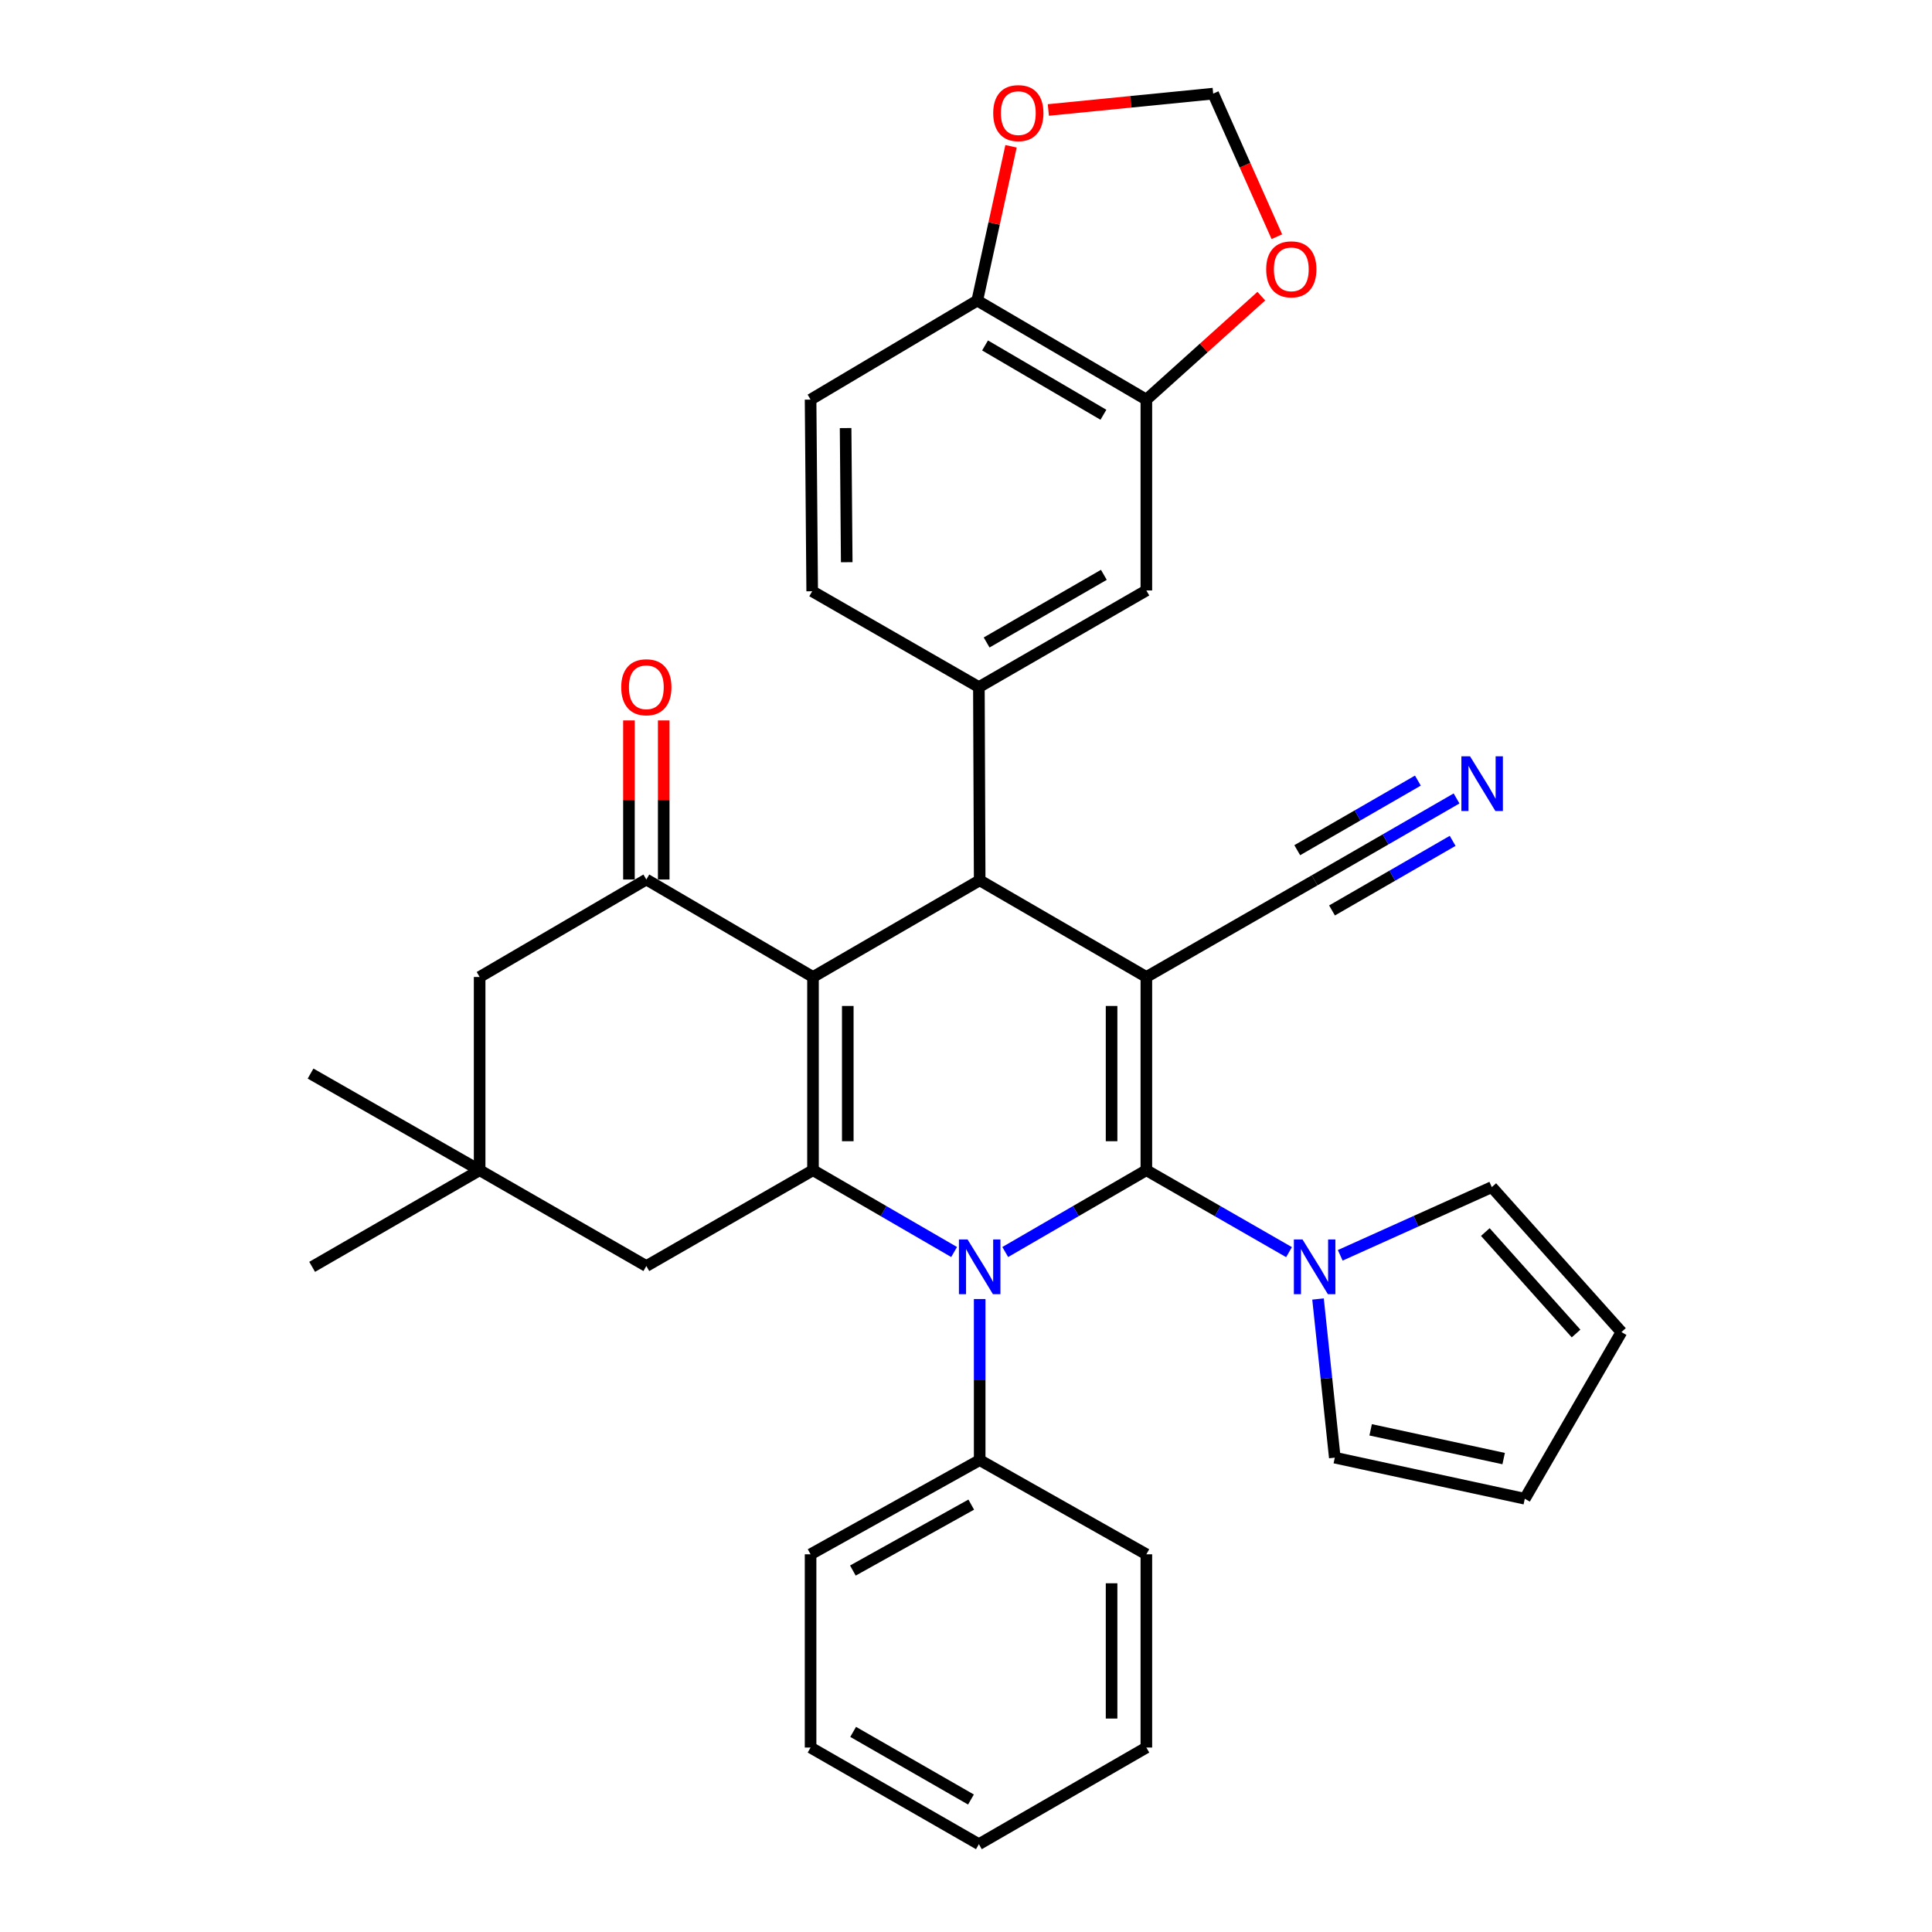 <?xml version='1.0' encoding='iso-8859-1'?>
<svg version='1.1' baseProfile='full'
              xmlns='http://www.w3.org/2000/svg'
                      xmlns:rdkit='http://www.rdkit.org/xml'
                      xmlns:xlink='http://www.w3.org/1999/xlink'
                  xml:space='preserve'
width='1000px' height='1000px' viewBox='0 0 1000 1000'>
<!-- END OF HEADER -->
<rect style='opacity:1.0;fill:#FFFFFF;stroke:none' width='1000' height='1000' x='0' y='0'> </rect>
<path class='bond-0' d='M 593.355,605.7 L 593.355,505.684' style='fill:none;fill-rule:evenodd;stroke:#000000;stroke-width:6px;stroke-linecap:butt;stroke-linejoin:miter;stroke-opacity:1' />
<path class='bond-0' d='M 575.352,590.697 L 575.352,520.686' style='fill:none;fill-rule:evenodd;stroke:#000000;stroke-width:6px;stroke-linecap:butt;stroke-linejoin:miter;stroke-opacity:1' />
<path class='bond-2' d='M 593.355,605.7 L 556.835,626.873' style='fill:none;fill-rule:evenodd;stroke:#000000;stroke-width:6px;stroke-linecap:butt;stroke-linejoin:miter;stroke-opacity:1' />
<path class='bond-2' d='M 556.835,626.873 L 520.314,648.046' style='fill:none;fill-rule:evenodd;stroke:#0000FF;stroke-width:6px;stroke-linecap:butt;stroke-linejoin:miter;stroke-opacity:1' />
<path class='bond-6' d='M 593.355,605.7 L 630.276,626.904' style='fill:none;fill-rule:evenodd;stroke:#000000;stroke-width:6px;stroke-linecap:butt;stroke-linejoin:miter;stroke-opacity:1' />
<path class='bond-6' d='M 630.276,626.904 L 667.198,648.108' style='fill:none;fill-rule:evenodd;stroke:#0000FF;stroke-width:6px;stroke-linecap:butt;stroke-linejoin:miter;stroke-opacity:1' />
<path class='bond-4' d='M 593.355,505.684 L 507.081,455.656' style='fill:none;fill-rule:evenodd;stroke:#000000;stroke-width:6px;stroke-linecap:butt;stroke-linejoin:miter;stroke-opacity:1' />
<path class='bond-8' d='M 593.355,505.684 L 680.449,455.656' style='fill:none;fill-rule:evenodd;stroke:#000000;stroke-width:6px;stroke-linecap:butt;stroke-linejoin:miter;stroke-opacity:1' />
<path class='bond-1' d='M 420.807,505.684 L 420.807,605.7' style='fill:none;fill-rule:evenodd;stroke:#000000;stroke-width:6px;stroke-linecap:butt;stroke-linejoin:miter;stroke-opacity:1' />
<path class='bond-1' d='M 438.81,520.686 L 438.81,590.697' style='fill:none;fill-rule:evenodd;stroke:#000000;stroke-width:6px;stroke-linecap:butt;stroke-linejoin:miter;stroke-opacity:1' />
<path class='bond-5' d='M 420.807,505.684 L 334.544,455.236' style='fill:none;fill-rule:evenodd;stroke:#000000;stroke-width:6px;stroke-linecap:butt;stroke-linejoin:miter;stroke-opacity:1' />
<path class='bond-34' d='M 420.807,505.684 L 507.081,455.656' style='fill:none;fill-rule:evenodd;stroke:#000000;stroke-width:6px;stroke-linecap:butt;stroke-linejoin:miter;stroke-opacity:1' />
<path class='bond-3' d='M 493.848,648.046 L 457.328,626.873' style='fill:none;fill-rule:evenodd;stroke:#0000FF;stroke-width:6px;stroke-linecap:butt;stroke-linejoin:miter;stroke-opacity:1' />
<path class='bond-3' d='M 457.328,626.873 L 420.807,605.7' style='fill:none;fill-rule:evenodd;stroke:#000000;stroke-width:6px;stroke-linecap:butt;stroke-linejoin:miter;stroke-opacity:1' />
<path class='bond-15' d='M 507.081,672.378 L 507.081,714.061' style='fill:none;fill-rule:evenodd;stroke:#0000FF;stroke-width:6px;stroke-linecap:butt;stroke-linejoin:miter;stroke-opacity:1' />
<path class='bond-15' d='M 507.081,714.061 L 507.081,755.744' style='fill:none;fill-rule:evenodd;stroke:#000000;stroke-width:6px;stroke-linecap:butt;stroke-linejoin:miter;stroke-opacity:1' />
<path class='bond-10' d='M 420.807,605.7 L 334.544,655.298' style='fill:none;fill-rule:evenodd;stroke:#000000;stroke-width:6px;stroke-linecap:butt;stroke-linejoin:miter;stroke-opacity:1' />
<path class='bond-7' d='M 507.081,455.656 L 506.671,355.64' style='fill:none;fill-rule:evenodd;stroke:#000000;stroke-width:6px;stroke-linecap:butt;stroke-linejoin:miter;stroke-opacity:1' />
<path class='bond-21' d='M 343.545,455.236 L 343.545,414.063' style='fill:none;fill-rule:evenodd;stroke:#000000;stroke-width:6px;stroke-linecap:butt;stroke-linejoin:miter;stroke-opacity:1' />
<path class='bond-21' d='M 343.545,414.063 L 343.545,372.89' style='fill:none;fill-rule:evenodd;stroke:#FF0000;stroke-width:6px;stroke-linecap:butt;stroke-linejoin:miter;stroke-opacity:1' />
<path class='bond-21' d='M 325.542,455.236 L 325.542,414.063' style='fill:none;fill-rule:evenodd;stroke:#000000;stroke-width:6px;stroke-linecap:butt;stroke-linejoin:miter;stroke-opacity:1' />
<path class='bond-21' d='M 325.542,414.063 L 325.542,372.89' style='fill:none;fill-rule:evenodd;stroke:#FF0000;stroke-width:6px;stroke-linecap:butt;stroke-linejoin:miter;stroke-opacity:1' />
<path class='bond-37' d='M 334.544,455.236 L 248.26,505.684' style='fill:none;fill-rule:evenodd;stroke:#000000;stroke-width:6px;stroke-linecap:butt;stroke-linejoin:miter;stroke-opacity:1' />
<path class='bond-18' d='M 682.208,672.361 L 686.549,713.422' style='fill:none;fill-rule:evenodd;stroke:#0000FF;stroke-width:6px;stroke-linecap:butt;stroke-linejoin:miter;stroke-opacity:1' />
<path class='bond-18' d='M 686.549,713.422 L 690.891,754.483' style='fill:none;fill-rule:evenodd;stroke:#000000;stroke-width:6px;stroke-linecap:butt;stroke-linejoin:miter;stroke-opacity:1' />
<path class='bond-19' d='M 693.703,649.753 L 732.928,632.102' style='fill:none;fill-rule:evenodd;stroke:#0000FF;stroke-width:6px;stroke-linecap:butt;stroke-linejoin:miter;stroke-opacity:1' />
<path class='bond-19' d='M 732.928,632.102 L 772.154,614.451' style='fill:none;fill-rule:evenodd;stroke:#000000;stroke-width:6px;stroke-linecap:butt;stroke-linejoin:miter;stroke-opacity:1' />
<path class='bond-11' d='M 506.671,355.64 L 593.355,305.622' style='fill:none;fill-rule:evenodd;stroke:#000000;stroke-width:6px;stroke-linecap:butt;stroke-linejoin:miter;stroke-opacity:1' />
<path class='bond-11' d='M 510.676,332.544 L 571.355,297.531' style='fill:none;fill-rule:evenodd;stroke:#000000;stroke-width:6px;stroke-linecap:butt;stroke-linejoin:miter;stroke-opacity:1' />
<path class='bond-22' d='M 506.671,355.64 L 420.387,306.032' style='fill:none;fill-rule:evenodd;stroke:#000000;stroke-width:6px;stroke-linecap:butt;stroke-linejoin:miter;stroke-opacity:1' />
<path class='bond-9' d='M 680.449,455.656 L 717.18,434.466' style='fill:none;fill-rule:evenodd;stroke:#000000;stroke-width:6px;stroke-linecap:butt;stroke-linejoin:miter;stroke-opacity:1' />
<path class='bond-9' d='M 717.18,434.466 L 753.91,413.277' style='fill:none;fill-rule:evenodd;stroke:#0000FF;stroke-width:6px;stroke-linecap:butt;stroke-linejoin:miter;stroke-opacity:1' />
<path class='bond-9' d='M 689.445,471.25 L 720.666,453.239' style='fill:none;fill-rule:evenodd;stroke:#000000;stroke-width:6px;stroke-linecap:butt;stroke-linejoin:miter;stroke-opacity:1' />
<path class='bond-9' d='M 720.666,453.239 L 751.887,435.228' style='fill:none;fill-rule:evenodd;stroke:#0000FF;stroke-width:6px;stroke-linecap:butt;stroke-linejoin:miter;stroke-opacity:1' />
<path class='bond-9' d='M 671.453,440.062 L 702.674,422.051' style='fill:none;fill-rule:evenodd;stroke:#000000;stroke-width:6px;stroke-linecap:butt;stroke-linejoin:miter;stroke-opacity:1' />
<path class='bond-9' d='M 702.674,422.051 L 733.895,404.04' style='fill:none;fill-rule:evenodd;stroke:#0000FF;stroke-width:6px;stroke-linecap:butt;stroke-linejoin:miter;stroke-opacity:1' />
<path class='bond-13' d='M 334.544,655.298 L 248.26,605.7' style='fill:none;fill-rule:evenodd;stroke:#000000;stroke-width:6px;stroke-linecap:butt;stroke-linejoin:miter;stroke-opacity:1' />
<path class='bond-12' d='M 593.355,305.622 L 593.355,206.836' style='fill:none;fill-rule:evenodd;stroke:#000000;stroke-width:6px;stroke-linecap:butt;stroke-linejoin:miter;stroke-opacity:1' />
<path class='bond-17' d='M 593.355,206.836 L 623.104,180.065' style='fill:none;fill-rule:evenodd;stroke:#000000;stroke-width:6px;stroke-linecap:butt;stroke-linejoin:miter;stroke-opacity:1' />
<path class='bond-17' d='M 623.104,180.065 L 652.854,153.294' style='fill:none;fill-rule:evenodd;stroke:#FF0000;stroke-width:6px;stroke-linecap:butt;stroke-linejoin:miter;stroke-opacity:1' />
<path class='bond-38' d='M 593.355,206.836 L 505.831,155.578' style='fill:none;fill-rule:evenodd;stroke:#000000;stroke-width:6px;stroke-linecap:butt;stroke-linejoin:miter;stroke-opacity:1' />
<path class='bond-38' d='M 571.128,214.682 L 509.862,178.801' style='fill:none;fill-rule:evenodd;stroke:#000000;stroke-width:6px;stroke-linecap:butt;stroke-linejoin:miter;stroke-opacity:1' />
<path class='bond-14' d='M 248.26,605.7 L 248.26,505.684' style='fill:none;fill-rule:evenodd;stroke:#000000;stroke-width:6px;stroke-linecap:butt;stroke-linejoin:miter;stroke-opacity:1' />
<path class='bond-27' d='M 248.26,605.7 L 161.566,655.718' style='fill:none;fill-rule:evenodd;stroke:#000000;stroke-width:6px;stroke-linecap:butt;stroke-linejoin:miter;stroke-opacity:1' />
<path class='bond-28' d='M 248.26,605.7 L 160.746,555.682' style='fill:none;fill-rule:evenodd;stroke:#000000;stroke-width:6px;stroke-linecap:butt;stroke-linejoin:miter;stroke-opacity:1' />
<path class='bond-29' d='M 507.081,755.744 L 419.557,804.501' style='fill:none;fill-rule:evenodd;stroke:#000000;stroke-width:6px;stroke-linecap:butt;stroke-linejoin:miter;stroke-opacity:1' />
<path class='bond-29' d='M 502.714,778.784 L 441.447,812.915' style='fill:none;fill-rule:evenodd;stroke:#000000;stroke-width:6px;stroke-linecap:butt;stroke-linejoin:miter;stroke-opacity:1' />
<path class='bond-30' d='M 507.081,755.744 L 593.355,804.501' style='fill:none;fill-rule:evenodd;stroke:#000000;stroke-width:6px;stroke-linecap:butt;stroke-linejoin:miter;stroke-opacity:1' />
<path class='bond-16' d='M 505.831,155.578 L 419.557,206.836' style='fill:none;fill-rule:evenodd;stroke:#000000;stroke-width:6px;stroke-linecap:butt;stroke-linejoin:miter;stroke-opacity:1' />
<path class='bond-20' d='M 505.831,155.578 L 514.57,115.647' style='fill:none;fill-rule:evenodd;stroke:#000000;stroke-width:6px;stroke-linecap:butt;stroke-linejoin:miter;stroke-opacity:1' />
<path class='bond-20' d='M 514.57,115.647 L 523.31,75.717' style='fill:none;fill-rule:evenodd;stroke:#FF0000;stroke-width:6px;stroke-linecap:butt;stroke-linejoin:miter;stroke-opacity:1' />
<path class='bond-23' d='M 660.898,122.519 L 644.419,85.49' style='fill:none;fill-rule:evenodd;stroke:#FF0000;stroke-width:6px;stroke-linecap:butt;stroke-linejoin:miter;stroke-opacity:1' />
<path class='bond-23' d='M 644.419,85.49 L 627.94,48.461' style='fill:none;fill-rule:evenodd;stroke:#000000;stroke-width:6px;stroke-linecap:butt;stroke-linejoin:miter;stroke-opacity:1' />
<path class='bond-25' d='M 690.891,754.483 L 789.236,775.747' style='fill:none;fill-rule:evenodd;stroke:#000000;stroke-width:6px;stroke-linecap:butt;stroke-linejoin:miter;stroke-opacity:1' />
<path class='bond-25' d='M 709.447,740.077 L 778.289,754.961' style='fill:none;fill-rule:evenodd;stroke:#000000;stroke-width:6px;stroke-linecap:butt;stroke-linejoin:miter;stroke-opacity:1' />
<path class='bond-24' d='M 772.154,614.451 L 839.254,689.473' style='fill:none;fill-rule:evenodd;stroke:#000000;stroke-width:6px;stroke-linecap:butt;stroke-linejoin:miter;stroke-opacity:1' />
<path class='bond-24' d='M 768.8,637.706 L 815.771,690.222' style='fill:none;fill-rule:evenodd;stroke:#000000;stroke-width:6px;stroke-linecap:butt;stroke-linejoin:miter;stroke-opacity:1' />
<path class='bond-39' d='M 542.618,56.93 L 585.279,52.695' style='fill:none;fill-rule:evenodd;stroke:#FF0000;stroke-width:6px;stroke-linecap:butt;stroke-linejoin:miter;stroke-opacity:1' />
<path class='bond-39' d='M 585.279,52.695 L 627.94,48.461' style='fill:none;fill-rule:evenodd;stroke:#000000;stroke-width:6px;stroke-linecap:butt;stroke-linejoin:miter;stroke-opacity:1' />
<path class='bond-26' d='M 420.387,306.032 L 419.557,206.836' style='fill:none;fill-rule:evenodd;stroke:#000000;stroke-width:6px;stroke-linecap:butt;stroke-linejoin:miter;stroke-opacity:1' />
<path class='bond-26' d='M 438.265,291.002 L 437.684,221.565' style='fill:none;fill-rule:evenodd;stroke:#000000;stroke-width:6px;stroke-linecap:butt;stroke-linejoin:miter;stroke-opacity:1' />
<path class='bond-35' d='M 839.254,689.473 L 789.236,775.747' style='fill:none;fill-rule:evenodd;stroke:#000000;stroke-width:6px;stroke-linecap:butt;stroke-linejoin:miter;stroke-opacity:1' />
<path class='bond-32' d='M 419.557,804.501 L 419.557,904.527' style='fill:none;fill-rule:evenodd;stroke:#000000;stroke-width:6px;stroke-linecap:butt;stroke-linejoin:miter;stroke-opacity:1' />
<path class='bond-31' d='M 593.355,804.501 L 593.355,904.527' style='fill:none;fill-rule:evenodd;stroke:#000000;stroke-width:6px;stroke-linecap:butt;stroke-linejoin:miter;stroke-opacity:1' />
<path class='bond-31' d='M 575.352,819.505 L 575.352,889.524' style='fill:none;fill-rule:evenodd;stroke:#000000;stroke-width:6px;stroke-linecap:butt;stroke-linejoin:miter;stroke-opacity:1' />
<path class='bond-33' d='M 593.355,904.527 L 506.671,954.545' style='fill:none;fill-rule:evenodd;stroke:#000000;stroke-width:6px;stroke-linecap:butt;stroke-linejoin:miter;stroke-opacity:1' />
<path class='bond-36' d='M 419.557,904.527 L 506.671,954.545' style='fill:none;fill-rule:evenodd;stroke:#000000;stroke-width:6px;stroke-linecap:butt;stroke-linejoin:miter;stroke-opacity:1' />
<path class='bond-36' d='M 441.588,896.418 L 502.568,931.43' style='fill:none;fill-rule:evenodd;stroke:#000000;stroke-width:6px;stroke-linecap:butt;stroke-linejoin:miter;stroke-opacity:1' />
<path  class='atom-3' d='M 500.821 641.558
L 510.101 656.558
Q 511.021 658.038, 512.501 660.718
Q 513.981 663.398, 514.061 663.558
L 514.061 641.558
L 517.821 641.558
L 517.821 669.878
L 513.941 669.878
L 503.981 653.478
Q 502.821 651.558, 501.581 649.358
Q 500.381 647.158, 500.021 646.478
L 500.021 669.878
L 496.341 669.878
L 496.341 641.558
L 500.821 641.558
' fill='#0000FF'/>
<path  class='atom-7' d='M 674.189 641.558
L 683.469 656.558
Q 684.389 658.038, 685.869 660.718
Q 687.349 663.398, 687.429 663.558
L 687.429 641.558
L 691.189 641.558
L 691.189 669.878
L 687.309 669.878
L 677.349 653.478
Q 676.189 651.558, 674.949 649.358
Q 673.749 647.158, 673.389 646.478
L 673.389 669.878
L 669.709 669.878
L 669.709 641.558
L 674.189 641.558
' fill='#0000FF'/>
<path  class='atom-10' d='M 760.893 391.478
L 770.173 406.478
Q 771.093 407.958, 772.573 410.638
Q 774.053 413.318, 774.133 413.478
L 774.133 391.478
L 777.893 391.478
L 777.893 419.798
L 774.013 419.798
L 764.053 403.398
Q 762.893 401.478, 761.653 399.278
Q 760.453 397.078, 760.093 396.398
L 760.093 419.798
L 756.413 419.798
L 756.413 391.478
L 760.893 391.478
' fill='#0000FF'/>
<path  class='atom-18' d='M 655.377 139.405
Q 655.377 132.605, 658.737 128.805
Q 662.097 125.005, 668.377 125.005
Q 674.657 125.005, 678.017 128.805
Q 681.377 132.605, 681.377 139.405
Q 681.377 146.285, 677.977 150.205
Q 674.577 154.085, 668.377 154.085
Q 662.137 154.085, 658.737 150.205
Q 655.377 146.325, 655.377 139.405
M 668.377 150.885
Q 672.697 150.885, 675.017 148.005
Q 677.377 145.085, 677.377 139.405
Q 677.377 133.845, 675.017 131.045
Q 672.697 128.205, 668.377 128.205
Q 664.057 128.205, 661.697 131.005
Q 659.377 133.805, 659.377 139.405
Q 659.377 145.125, 661.697 148.005
Q 664.057 150.885, 668.377 150.885
' fill='#FF0000'/>
<path  class='atom-21' d='M 514.084 58.552
Q 514.084 51.752, 517.444 47.952
Q 520.804 44.152, 527.084 44.152
Q 533.364 44.152, 536.724 47.952
Q 540.084 51.752, 540.084 58.552
Q 540.084 65.432, 536.684 69.352
Q 533.284 73.232, 527.084 73.232
Q 520.844 73.232, 517.444 69.352
Q 514.084 65.472, 514.084 58.552
M 527.084 70.032
Q 531.404 70.032, 533.724 67.152
Q 536.084 64.232, 536.084 58.552
Q 536.084 52.992, 533.724 50.192
Q 531.404 47.352, 527.084 47.352
Q 522.764 47.352, 520.404 50.152
Q 518.084 52.952, 518.084 58.552
Q 518.084 64.272, 520.404 67.152
Q 522.764 70.032, 527.084 70.032
' fill='#FF0000'/>
<path  class='atom-22' d='M 321.544 355.72
Q 321.544 348.92, 324.904 345.12
Q 328.264 341.32, 334.544 341.32
Q 340.824 341.32, 344.184 345.12
Q 347.544 348.92, 347.544 355.72
Q 347.544 362.6, 344.144 366.52
Q 340.744 370.4, 334.544 370.4
Q 328.304 370.4, 324.904 366.52
Q 321.544 362.64, 321.544 355.72
M 334.544 367.2
Q 338.864 367.2, 341.184 364.32
Q 343.544 361.4, 343.544 355.72
Q 343.544 350.16, 341.184 347.36
Q 338.864 344.52, 334.544 344.52
Q 330.224 344.52, 327.864 347.32
Q 325.544 350.12, 325.544 355.72
Q 325.544 361.44, 327.864 364.32
Q 330.224 367.2, 334.544 367.2
' fill='#FF0000'/>
</svg>
